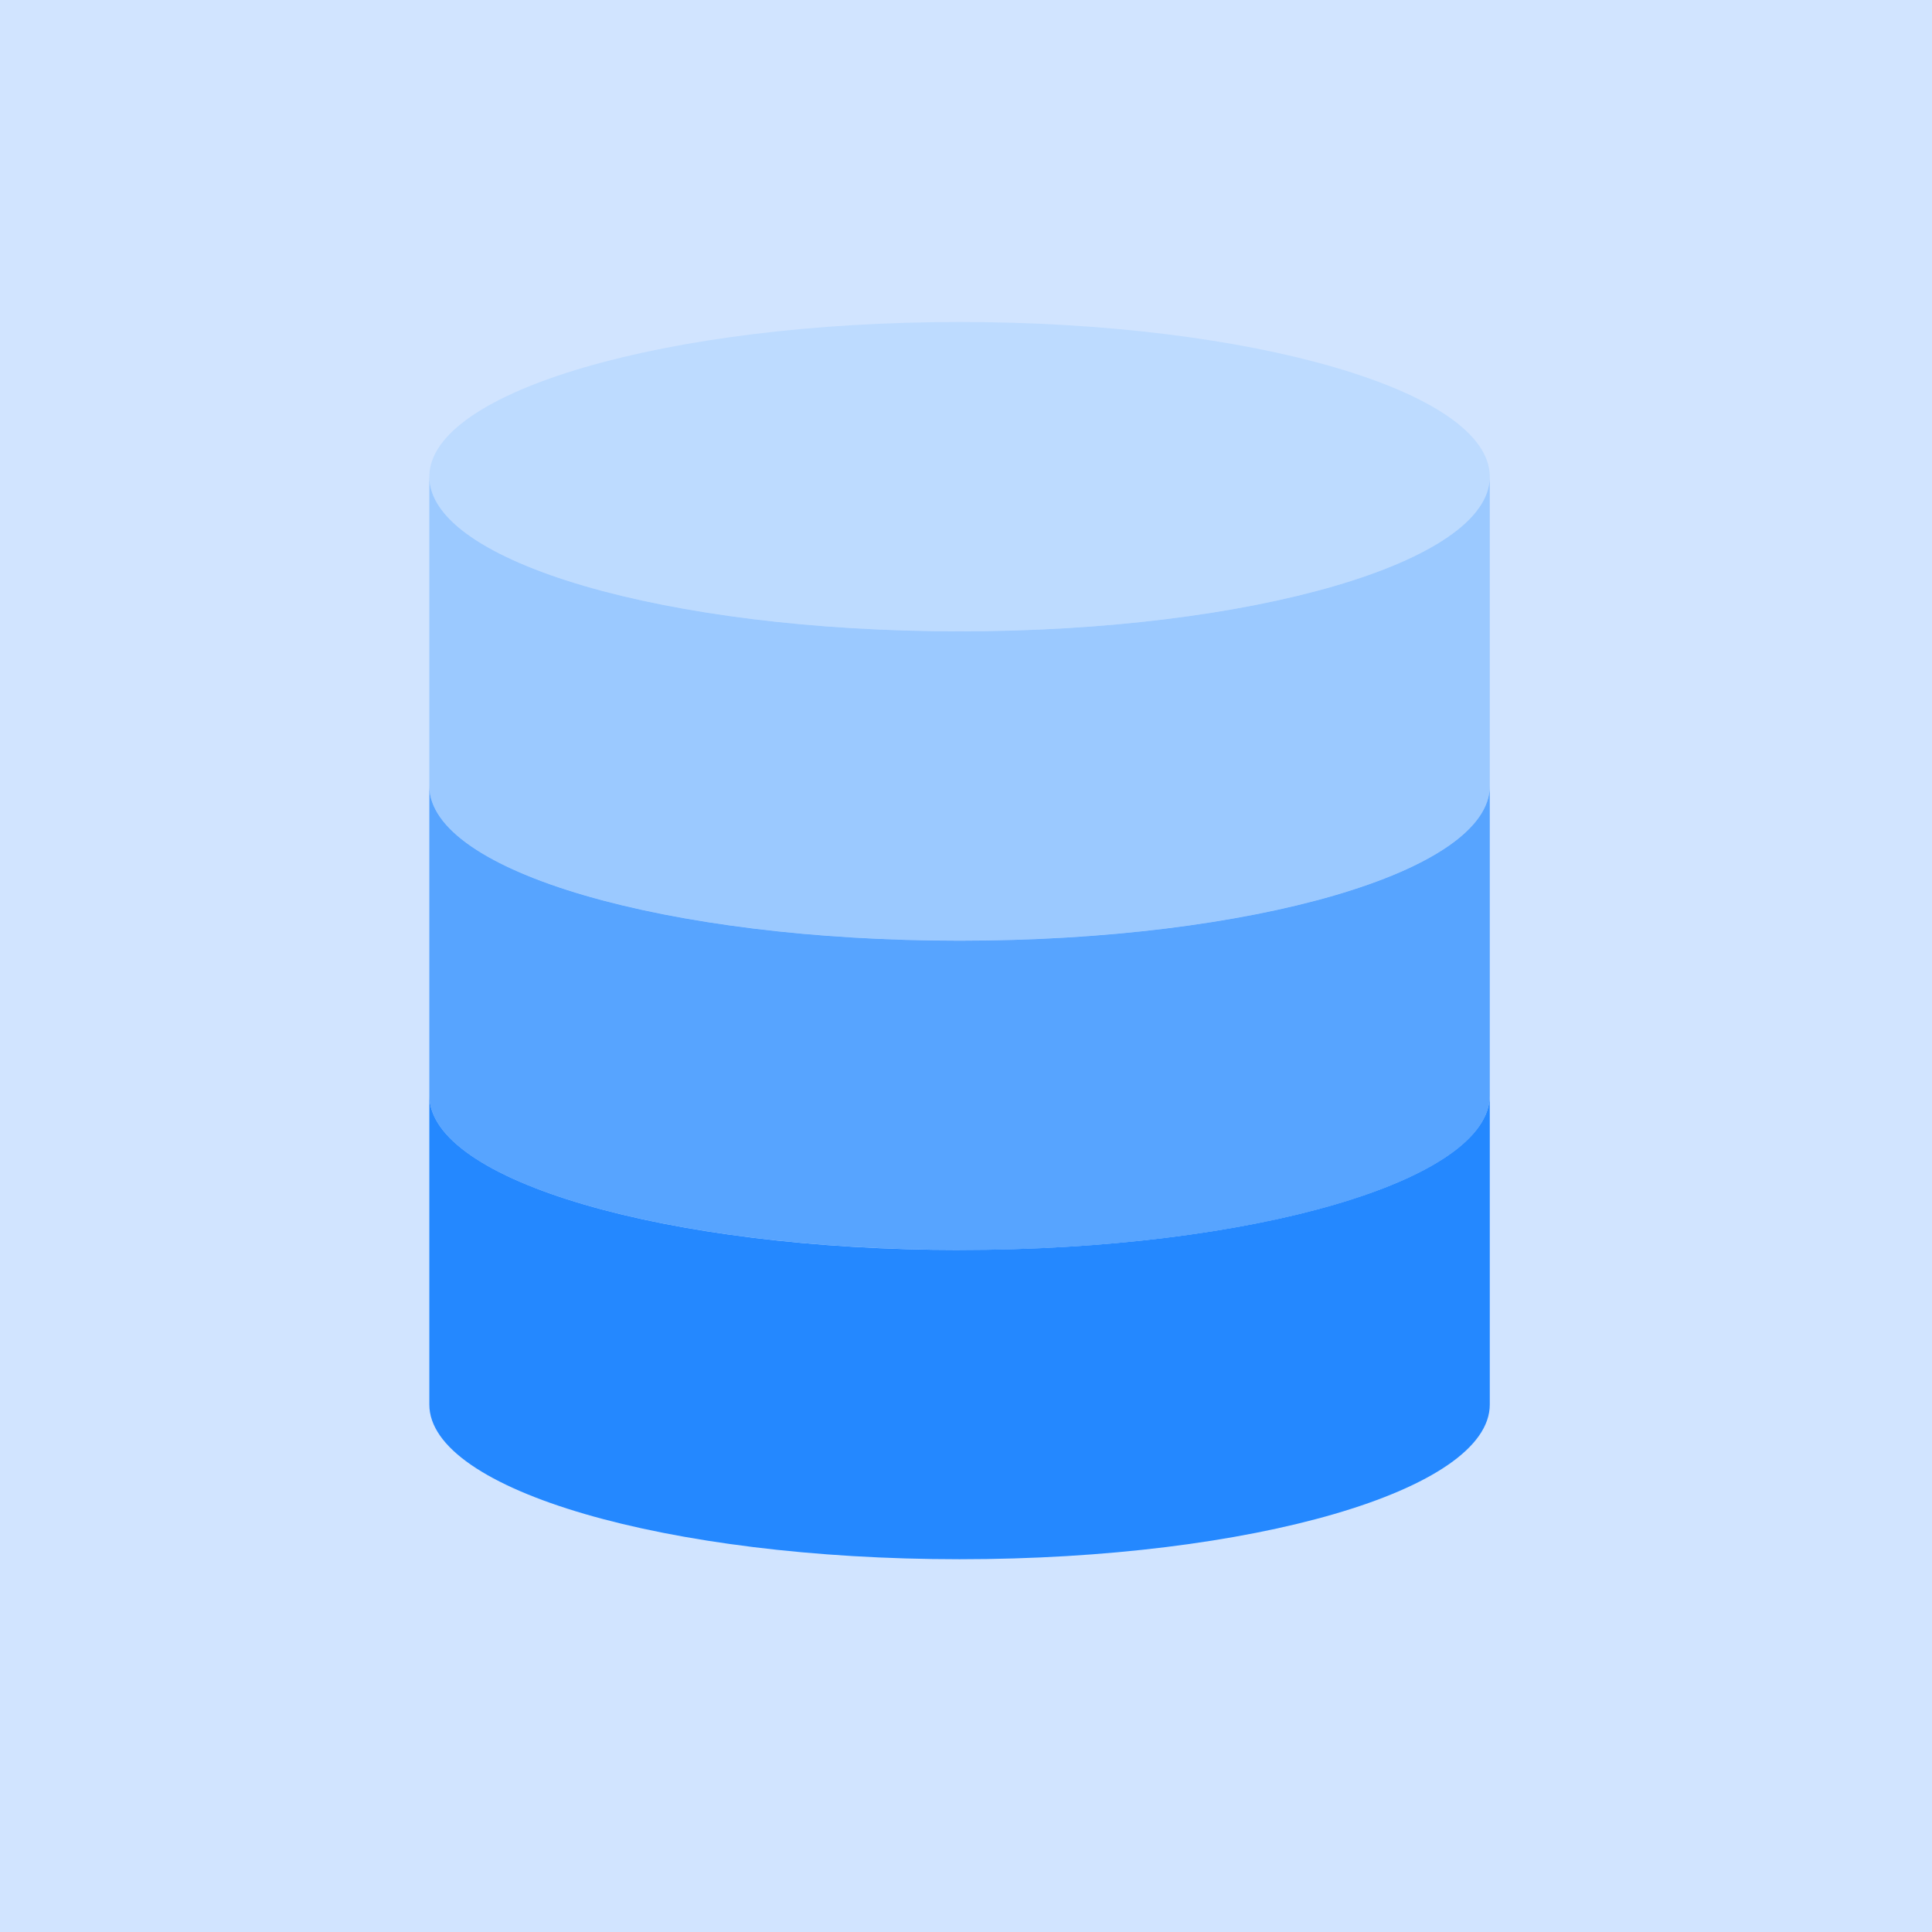 <svg xmlns="http://www.w3.org/2000/svg" width="36" height="36" fill="none" viewBox="0 0 36 36"><path fill="#d1e4ff" d="M36 0H0v36h36z"/><path fill="#bddbff" d="M8 8.882C8 7.29 12.423 6 17.88 6c5.457 0 9.88 1.29 9.88 2.882 0 1.591-4.423 2.882-9.88 2.882-5.457 0-9.88-1.29-9.88-2.882z"/><path fill="#9bc9ff" d="M17.88 17.527c-5.455 0-9.88-1.289-9.88-2.882V8.882c0 1.593 4.425 2.882 9.88 2.882 5.455 0 9.88-1.29 9.88-2.882v5.763c0 1.593-4.425 2.882-9.88 2.882z"/><path fill="#57a4ff" d="M17.88 23.29C12.425 23.29 8 22.003 8 20.41v-5.764c0 1.593 4.425 2.882 9.88 2.882 5.455 0 9.88-1.289 9.88-2.882v5.764c0 1.593-4.425 2.882-9.88 2.882z"/><path fill="#2488ff" d="M8 20.409c0 1.593 4.426 2.882 9.88 2.882 5.455 0 9.88-1.29 9.88-2.882v5.763c0 1.593-4.425 2.882-9.88 2.882-5.455 0-9.88-1.289-9.88-2.882z"/></svg>